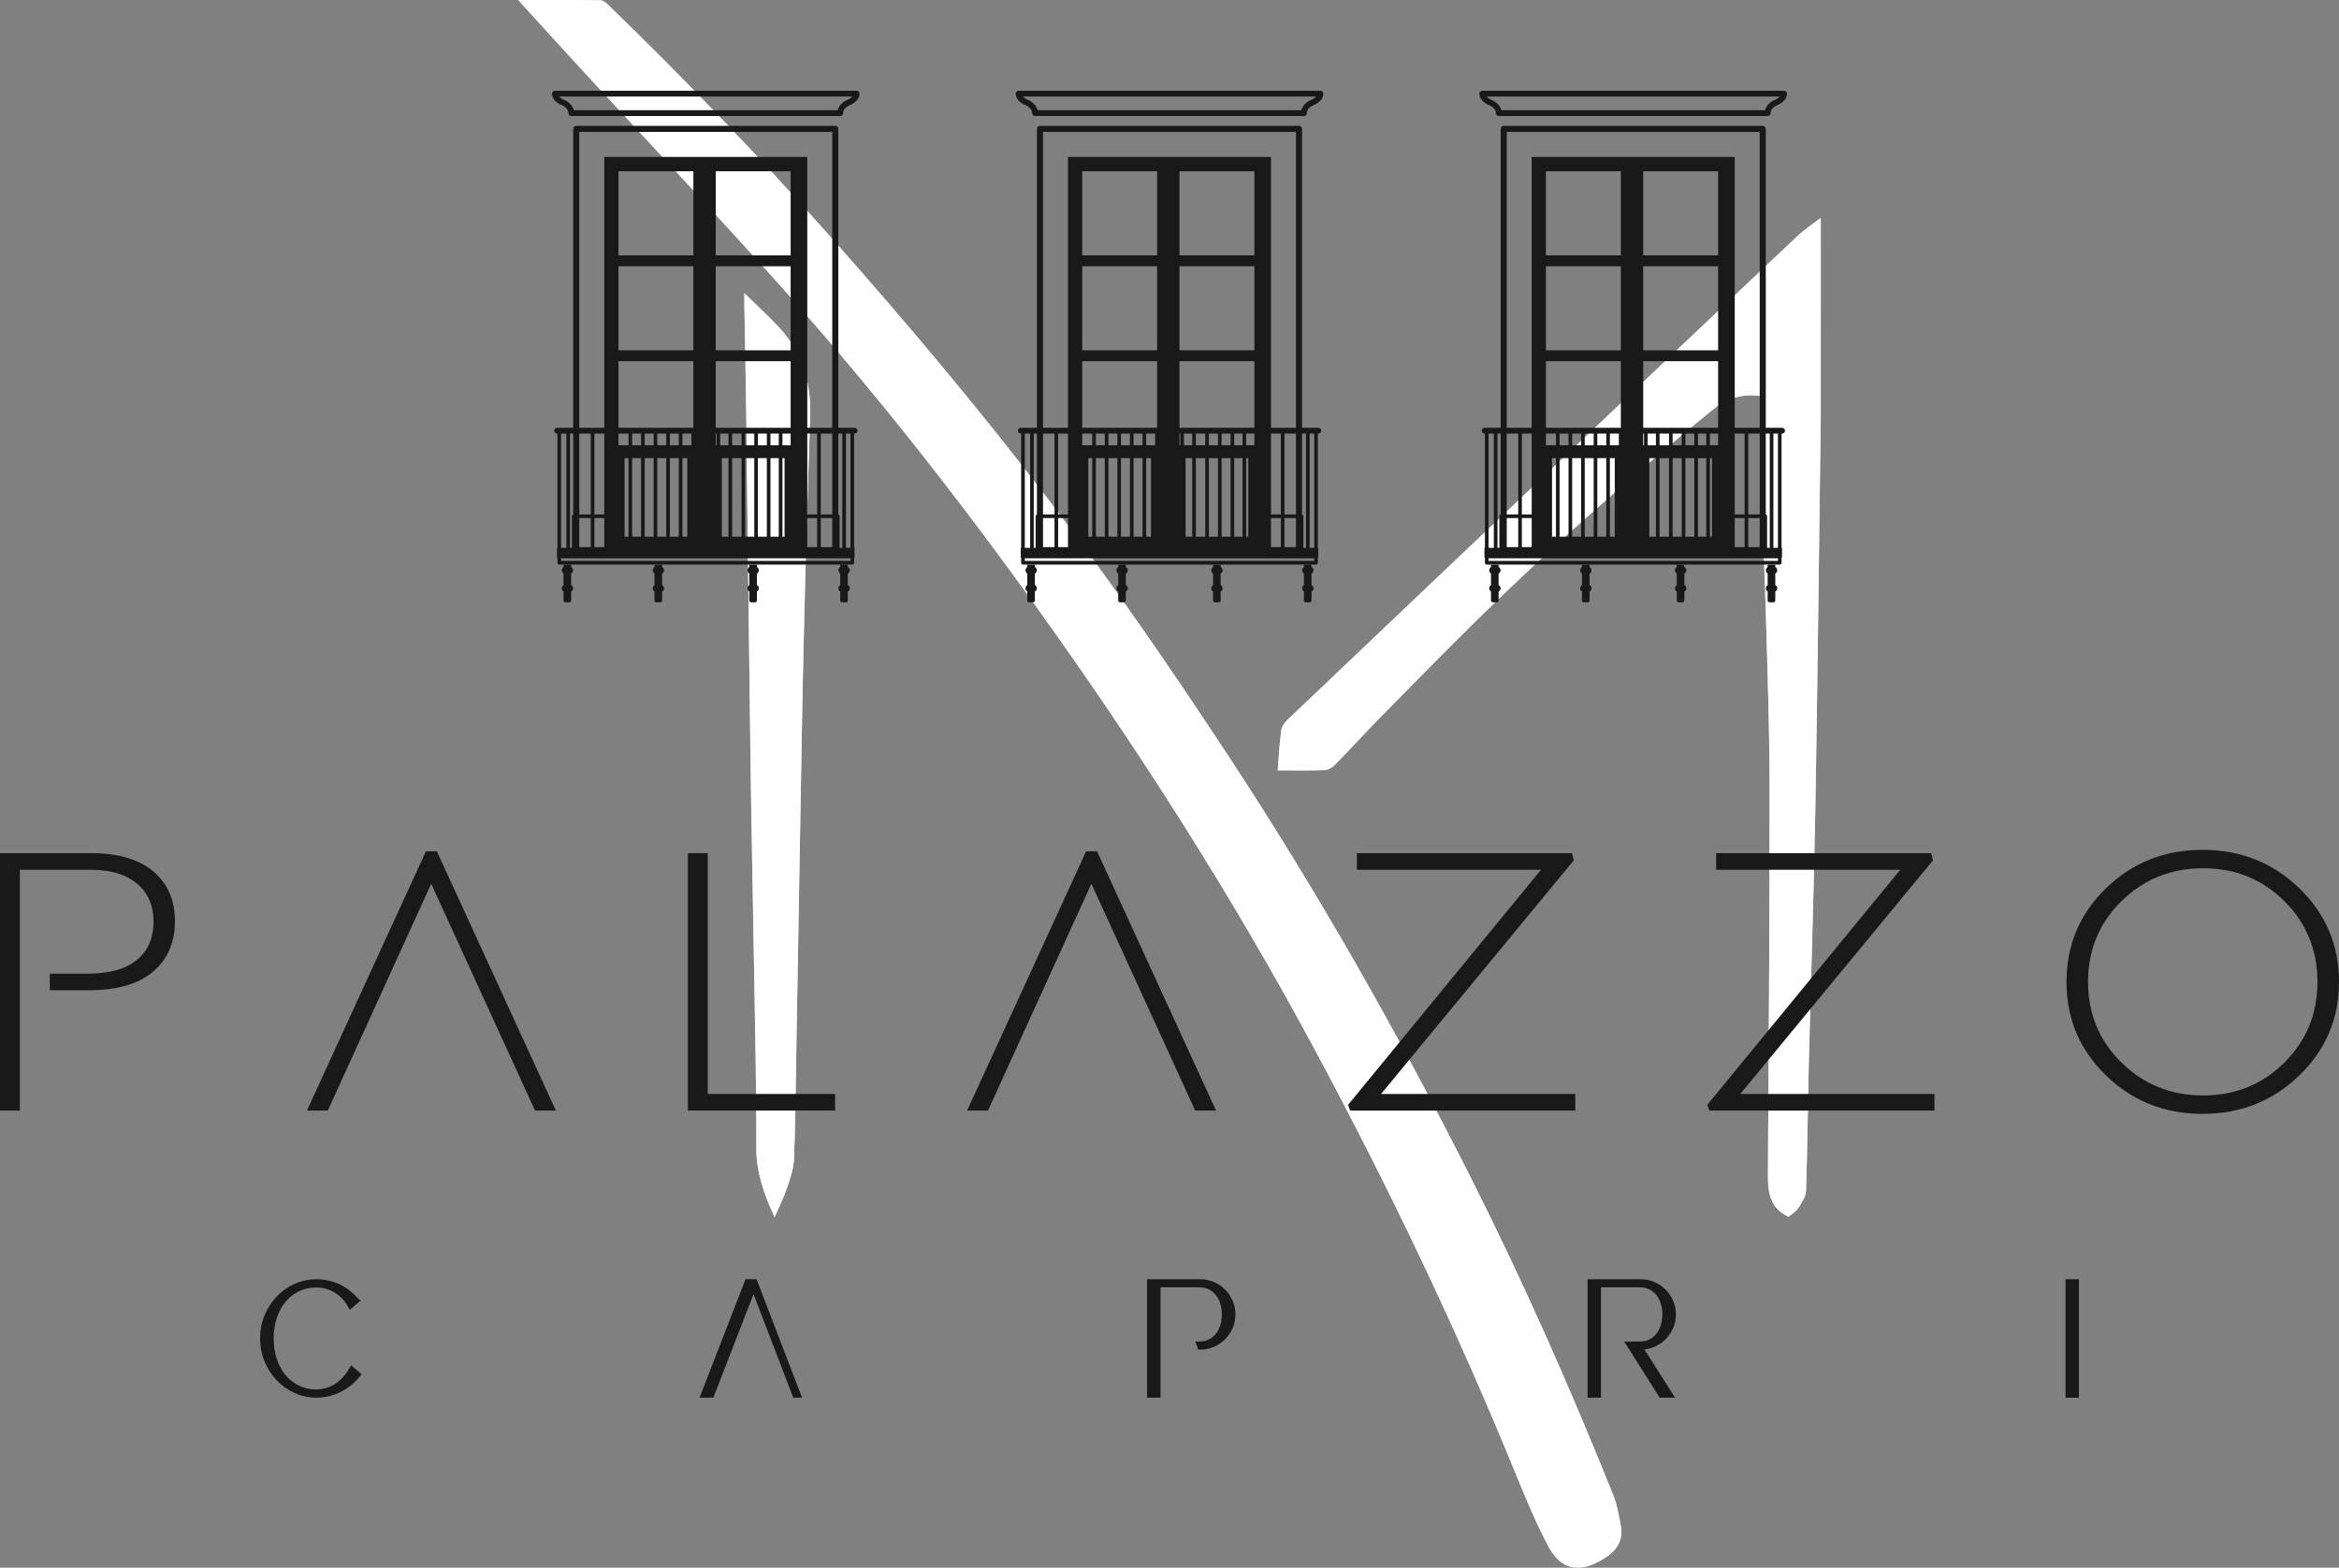 <?xml version="1.0" encoding="UTF-8"?>
<svg width="1658px" height="1111.285px" viewBox="0 0 1658 1111.285" version="1.1" xmlns="http://www.w3.org/2000/svg" xmlns:xlink="http://www.w3.org/1999/xlink">
    <rect x="0" y="0" width="1658" height="1111.285" fill="#808080" stroke="none"/>
    <title>PALAZZO M Logo colore 2 (1)</title>
    <g id="Page-1" stroke="none" stroke-width="1" fill="none" fill-rule="evenodd">
        <g id="Group-51">
            <path d="M367.337,0.022 C381.933,16.03 395.329,30.836 408.844,45.523 C454.654,95.299 500.89,144.683 546.254,194.868 C614.621,270.49 677.603,350.601 737.011,433.544 C808.188,532.919 873.897,635.884 931.844,743.756 C984.216,841.241 1032.012,940.975 1073.922,1043.56 C1081.297,1061.61 1088.766,1079.751 1097.96,1096.881 C1107.968,1115.53 1123.822,1114.56 1140.259,1102.576 C1147.312,1097.434 1150.502,1090.283 1148.904,1081.6 C1147.543,1074.193 1146.268,1066.575 1143.482,1059.654 C1112.858,983.554 1079.786,908.564 1042.844,835.348 C990.823,732.246 933.978,631.984 870.559,535.597 C829.894,473.792 788.066,412.84 743.131,354.055 C693.87,289.617 641.791,227.638 588.004,167.079 C537.877,110.651 485.641,56.277 431.47,3.806 C429.828,2.218 427.591,0.216 425.606,0.187 C406.706,-0.089 387.802,0.022 367.337,0.022" id="Fill-2" fill="#E8D3C2"></path>
            <path d="M1290.656,154.458 C1285.126,158.725 1279.184,162.567 1274.108,167.35 C1229.94,208.968 1185.904,250.734 1141.876,292.505 C1065.491,364.973 989.127,437.463 912.841,510.039 C910.732,512.049 908.582,514.983 908.21,517.727 C906.952,527.045 906.481,536.471 905.689,546.061 C917.826,546.061 928.559,546.309 939.268,545.88 C941.744,545.78 944.612,543.853 946.477,541.947 C957.446,530.73 968.01,519.11 979.012,507.922 C1001.866,484.681 1024.653,461.369 1047.92,438.552 C1100.667,386.82 1155.948,337.964 1213.062,291.221 C1222.714,283.323 1233.493,278.684 1248.073,280.735 C1248.073,298.373 1247.664,315.734 1248.155,333.07 C1249.199,369.822 1250.928,406.554 1251.977,443.302 C1253.066,481.408 1254.358,519.526 1254.37,557.641 C1254.403,647.726 1253.85,737.816 1253.227,827.898 C1253.132,841.875 1252.525,855.39 1267.79,862.566 C1269.903,860.73 1273.014,858.96 1274.772,856.277 C1277.199,852.576 1280.063,848.238 1280.203,844.087 C1281.202,814.68 1281.404,785.253 1282.13,755.838 C1283.616,695.658 1285.663,635.491 1286.76,575.303 C1288.279,491.7 1289.137,408.085 1290.276,324.474 C1290.408,314.884 1290.631,305.297 1290.64,295.711 C1290.677,248.898 1290.656,202.08 1290.656,154.458" id="Fill-4" fill="#E8D3C2"></path>
            <path d="M549.065,862.922 C552.416,855.139 555.615,848.845 557.843,842.218 C560.071,835.586 562.514,828.67 562.807,821.791 C563.814,797.967 563.95,774.103 564.371,750.255 C565.296,697.866 566.171,645.478 567.103,593.089 C567.937,546.276 568.605,499.455 569.736,452.65 C570.995,400.492 572.447,348.331 574.308,296.194 C575.204,271.087 568.688,249.059 551.154,230.906 C543.746,223.234 535.959,215.938 527.64,207.784 C527.64,211.275 527.602,213.714 527.648,216.149 C528.098,242.217 528.671,268.281 529.001,294.35 C530.017,374.403 530.838,454.457 531.931,534.507 C532.621,585.117 533.71,635.722 534.527,686.332 C535.208,728.697 536.26,771.07 536.103,813.434 C536.042,830.803 541.369,846.056 549.065,862.922" id="Fill-6" fill="#E8D3C2"></path>
            <path d="M367.337,0.022 C387.802,0.022 406.706,-0.089 425.606,0.187 C427.591,0.216 429.828,2.218 431.47,3.806 C485.641,56.277 537.877,110.651 588.004,167.079 C641.791,227.638 693.87,289.617 743.131,354.055 C788.066,412.84 829.894,473.792 870.559,535.597 C933.978,631.984 990.823,732.246 1042.844,835.348 C1079.786,908.564 1112.858,983.554 1143.482,1059.654 C1146.268,1066.575 1147.543,1074.193 1148.904,1081.6 C1150.502,1090.283 1147.312,1097.434 1140.259,1102.576 C1123.822,1114.56 1107.968,1115.53 1097.96,1096.881 C1088.766,1079.751 1081.297,1061.61 1073.922,1043.56 C1032.012,940.975 984.216,841.241 931.844,743.756 C873.897,635.884 808.188,532.919 737.011,433.544 C677.603,350.601 614.621,270.49 546.254,194.868 C500.89,144.683 454.654,95.299 408.844,45.523 C395.329,30.836 381.933,16.03 367.337,0.022" id="Fill-8" fill="#FFFFFF"></path>
            <path d="M1290.656,154.458 C1290.656,202.08 1290.677,248.898 1290.64,295.711 C1290.631,305.297 1290.408,314.884 1290.276,324.474 C1289.137,408.085 1288.279,491.7 1286.76,575.303 C1285.663,635.491 1283.616,695.658 1282.13,755.838 C1281.404,785.253 1281.202,814.68 1280.203,844.087 C1280.063,848.238 1277.199,852.576 1274.772,856.277 C1273.014,858.96 1269.903,860.73 1267.79,862.566 C1252.525,855.39 1253.132,841.875 1253.227,827.898 C1253.85,737.816 1254.403,647.726 1254.37,557.641 C1254.358,519.526 1253.066,481.408 1251.977,443.302 C1250.928,406.554 1249.199,369.822 1248.155,333.07 C1247.664,315.734 1248.073,298.373 1248.073,280.735 C1233.493,278.684 1222.714,283.323 1213.062,291.221 C1155.948,337.964 1100.667,386.82 1047.92,438.552 C1024.653,461.369 1001.866,484.681 979.012,507.922 C968.01,519.11 957.446,530.73 946.477,541.947 C944.612,543.853 941.744,545.78 939.268,545.88 C928.559,546.309 917.826,546.061 905.689,546.061 C906.481,536.471 906.952,527.045 908.21,517.727 C908.582,514.983 910.732,512.049 912.841,510.039 C989.127,437.463 1065.491,364.973 1141.876,292.505 C1185.904,250.734 1229.94,208.968 1274.108,167.35 C1279.184,162.567 1285.126,158.725 1290.656,154.458" id="Fill-10" fill="#FFFFFF"></path>
            <path d="M549.065,862.922 C541.369,846.056 536.042,830.803 536.103,813.434 C536.26,771.07 535.208,728.697 534.527,686.332 C533.71,635.722 532.621,585.117 531.931,534.507 C530.838,454.457 530.017,374.403 529.001,294.35 C528.671,268.281 528.098,242.217 527.648,216.149 C527.602,213.714 527.64,211.275 527.64,207.784 C535.959,215.938 543.746,223.234 551.154,230.906 C568.688,249.059 575.204,271.087 574.308,296.194 C572.447,348.331 570.995,400.492 569.736,452.65 C568.605,499.455 567.937,546.276 567.103,593.089 C566.171,645.478 565.296,697.866 564.371,750.255 C563.95,774.103 563.814,797.967 562.807,821.791 C562.514,828.67 560.071,835.586 557.843,842.218 C555.615,848.845 552.416,855.139 549.065,862.922" id="Fill-12" fill="#FFFFFF"></path>
            <path d="M224.05,990.792 C218.578,990.717 213.374,989.558 208.554,987.346 C203.755,985.146 199.512,982.105 195.955,978.304 C192.402,974.516 189.555,970.051 187.487,965.037 C185.412,960.011 184.359,954.547 184.359,948.807 C184.359,943.067 185.412,937.59 187.483,932.523 C189.555,927.472 192.423,922.982 196.021,919.185 C199.624,915.385 203.899,912.343 208.732,910.148 C218.462,905.724 230.298,905.708 240.173,910.206 C245.096,912.446 249.54,915.731 253.37,919.965 L255.475,922.066 L247.915,928.574 L246.771,926.428 C244.502,922.173 241.32,918.773 237.321,916.33 C229.287,911.423 219.193,911.77 211.773,915.438 C208.03,917.299 204.811,919.866 202.207,923.069 C199.583,926.304 197.536,930.166 196.124,934.545 C194.705,938.956 193.983,943.752 193.983,948.807 C193.983,953.858 194.705,958.657 196.124,963.064 C197.536,967.443 199.583,971.301 202.207,974.545 C204.815,977.756 208.034,980.322 211.777,982.175 C219.329,985.914 229.786,986.162 237.552,981.028 C241.555,978.387 244.976,974.632 247.721,969.865 L248.876,967.856 L256.391,974.149 L254.571,976.328 C250.733,980.884 246.194,984.449 241.077,986.925 C235.939,989.413 230.413,990.717 224.648,990.792 L224.05,990.792 Z" id="Fill-14" fill="#1A1919"></path>
            <polygon id="Fill-16" fill="#1A1919" points="568.538 990.792 562.307 990.792 534.146 917.378 505.655 990.792 495.863 990.792 528.464 906.818 534.072 906.818 534.167 906.574 534.258 906.818 536.296 906.818"></polygon>
            <path d="M822.626,990.792 L813.114,990.792 L813.114,906.818 L850.745,906.818 C854.208,906.818 857.501,907.494 860.526,908.819 C863.53,910.131 866.183,911.931 868.412,914.159 C870.632,916.379 872.431,919.033 873.752,922.037 L873.752,922.041 C875.076,925.07 875.749,928.322 875.749,931.71 C875.749,935.172 875.076,938.469 873.752,941.494 C872.435,944.498 870.64,947.152 868.412,949.38 C866.175,951.613 863.526,953.408 860.526,954.716 C857.505,956.045 854.212,956.718 850.745,956.718 L849.4,956.718 L847.25,950.99 L850.056,950.99 C852.64,950.99 854.934,950.499 856.878,949.533 C858.821,948.559 860.497,947.21 861.842,945.526 C863.22,943.809 864.281,941.75 865.003,939.398 C865.746,937 866.121,934.413 866.121,931.71 C866.121,929.011 865.746,926.448 865.007,924.088 C864.285,921.773 863.22,919.726 861.842,918.009 C860.497,916.326 858.821,914.976 856.874,914.002 C854.934,913.032 852.64,912.541 850.056,912.541 L822.626,912.541 L822.626,990.792 Z" id="Fill-18" fill="#1A1919"></path>
            <polygon id="Fill-20" fill="#1A1919" points="1464.134 990.792 1473.642 990.792 1473.642 906.818 1464.134 906.818"></polygon>
            <path d="M1187.396,990.792 L1176.468,990.792 L1151.329,950.99 L1162.281,950.99 C1164.868,950.99 1167.163,950.499 1169.098,949.533 C1171.046,948.559 1172.721,947.21 1174.079,945.522 C1175.441,943.818 1176.505,941.754 1177.232,939.398 C1177.979,936.988 1178.354,934.4 1178.354,931.71 C1178.354,929.027 1177.979,926.461 1177.232,924.084 C1176.505,921.765 1175.441,919.718 1174.075,918.009 C1172.721,916.326 1171.046,914.976 1169.098,914.002 C1167.163,913.032 1164.868,912.541 1162.281,912.541 L1134.855,912.541 L1134.855,990.792 L1125.347,990.792 L1125.347,906.818 L1162.97,906.818 C1166.432,906.818 1169.725,907.494 1172.758,908.815 C1175.767,910.14 1178.412,911.935 1180.64,914.159 C1182.861,916.375 1184.656,919.029 1185.976,922.037 C1187.305,925.066 1187.978,928.322 1187.978,931.71 C1187.978,935.18 1187.305,938.473 1185.976,941.498 C1184.656,944.503 1182.865,947.156 1180.64,949.38 C1178.408,951.605 1175.754,953.4 1172.758,954.716 C1170.514,955.698 1168.12,956.326 1165.623,956.586 L1187.396,990.792 Z" id="Fill-22" fill="#1A1919"></path>
            <path d="M604.248,68.453 C603.179,69.645 601.458,70.508 600.662,70.801 C600.406,70.9 594.992,73.079 593.779,78.113 L406.786,78.113 C405.568,73.079 400.154,70.9 399.853,70.78 C399.824,70.772 397.596,69.901 396.3,68.453 L604.248,68.453 Z M398.4,74.63 C398.446,74.651 402.915,76.5 402.915,80.168 C402.915,81.307 403.831,82.228 404.97,82.228 L595.594,82.228 C596.733,82.228 597.654,81.307 597.654,80.168 C597.654,76.487 602.119,74.651 602.115,74.651 C602.408,74.544 609.287,71.985 609.287,66.393 C609.287,65.259 608.366,64.338 607.227,64.338 L393.337,64.338 C392.198,64.338 391.278,65.259 391.278,66.393 C391.278,71.985 398.157,74.544 398.4,74.63 L398.4,74.63 Z" id="Fill-24" fill="#1A1919"></path>
            <path d="M599.629,388.361 L602.852,388.361 L602.852,307.374 L599.629,307.374 L599.629,388.361 Z M397.714,397.633 L602.852,397.633 L602.852,395.747 L397.714,395.747 L397.714,397.633 Z M397.714,388.357 L401.481,388.357 L401.481,307.37 L397.714,307.37 L397.714,388.357 Z M406.322,364.731 C405.794,364.892 405.402,365.363 405.402,365.944 L405.402,388.361 L404.052,388.361 L404.052,307.37 L406.322,307.37 L406.322,364.731 Z M410.618,93.508 L589.947,93.508 L589.947,303.256 L572.244,303.256 L572.244,111.224 L428.325,111.224 L428.325,303.256 L410.618,303.256 L410.618,93.508 Z M410.618,364.657 L418.764,364.657 L418.764,307.37 L410.618,307.37 L410.618,364.657 Z M421.339,364.657 L428.325,364.657 L428.325,307.37 L421.339,307.37 L421.339,364.657 Z M438.415,315.64 L445.509,315.64 L445.509,307.37 L438.415,307.37 L438.415,315.64 Z M438.411,303.256 L491.505,303.256 L491.505,256.038 L438.411,256.038 L438.411,303.256 Z M438.411,248.334 L491.505,248.334 L491.505,188.732 L438.411,188.732 L438.411,248.334 Z M438.411,181.027 L491.505,181.027 L491.505,121.425 L438.411,121.425 L438.411,181.027 Z M507.36,303.256 L560.454,303.256 L560.454,256.038 L507.36,256.038 L507.36,303.256 Z M507.36,248.334 L560.454,248.334 L560.454,188.732 L507.36,188.732 L507.36,248.334 Z M507.36,181.027 L560.454,181.027 L560.454,121.425 L507.36,121.425 L507.36,181.027 Z M572.24,364.657 L579.226,364.657 L579.226,307.37 L572.24,307.37 L572.24,364.657 Z M581.801,364.657 L589.947,364.657 L589.947,307.37 L581.801,307.37 L581.801,364.657 Z M421.339,387.828 L428.325,387.828 L428.325,367.232 L421.339,367.232 L421.339,387.828 Z M442.732,380.446 L445.509,380.446 L445.509,324.764 L442.732,324.764 L442.732,380.446 Z M448.08,380.446 L454.423,380.446 L454.423,324.764 L448.08,324.764 L448.08,380.446 Z M456.994,315.64 L463.336,315.64 L463.336,307.37 L456.994,307.37 L456.994,315.64 Z M465.907,315.64 L472.25,315.64 L472.25,307.37 L465.907,307.37 L465.907,315.64 Z M474.821,315.64 L481.164,315.64 L481.164,307.37 L474.821,307.37 L474.821,315.64 Z M483.739,315.64 L490.081,315.64 L490.081,307.37 L483.739,307.37 L483.739,315.64 Z M507.36,315.64 L507.917,315.64 L507.917,307.37 L507.36,307.37 L507.36,315.64 Z M510.492,315.64 L516.381,315.64 L516.381,307.37 L510.492,307.37 L510.492,315.64 Z M518.956,315.64 L525.637,315.64 L525.637,307.37 L518.956,307.37 L518.956,315.64 Z M528.208,315.64 L534.662,315.64 L534.662,307.37 L528.208,307.37 L528.208,315.64 Z M537.233,315.64 L543.576,315.64 L543.576,307.37 L537.233,307.37 L537.233,315.64 Z M546.147,315.64 L552.04,315.64 L552.04,307.37 L546.147,307.37 L546.147,315.64 Z M554.615,315.64 L560.454,315.64 L560.454,307.37 L554.615,307.37 L554.615,315.64 Z M572.24,387.828 L579.226,387.828 L579.226,367.232 L572.24,367.232 L572.24,387.828 Z M581.801,387.828 L589.947,387.828 L589.947,367.232 L581.801,367.232 L581.801,387.828 Z M456.994,380.446 L463.336,380.446 L463.336,324.764 L456.994,324.764 L456.994,380.446 Z M465.907,380.446 L472.25,380.446 L472.25,324.764 L465.907,324.764 L465.907,380.446 Z M474.821,380.446 L481.164,380.446 L481.164,324.764 L474.821,324.764 L474.821,380.446 Z M483.739,380.446 L487.189,380.446 L487.189,324.764 L483.739,324.764 L483.739,380.446 Z M511.676,380.446 L516.381,380.446 L516.381,324.764 L511.676,324.764 L511.676,380.446 Z M518.956,380.446 L525.637,380.446 L525.637,324.764 L518.956,324.764 L518.956,380.446 Z M528.208,380.446 L534.662,380.446 L534.662,324.764 L528.208,324.764 L528.208,380.446 Z M537.233,380.446 L543.576,380.446 L543.576,324.764 L537.233,324.764 L537.233,380.446 Z M546.147,380.446 L552.04,380.446 L552.04,324.764 L546.147,324.764 L546.147,380.446 Z M554.615,380.446 L556.137,380.446 L556.137,324.764 L554.615,324.764 L554.615,380.446 Z M448.08,315.64 L454.423,315.64 L454.423,307.37 L448.08,307.37 L448.08,315.64 Z M410.618,387.828 L418.764,387.828 L418.764,367.232 L410.618,367.232 L410.618,387.828 Z M597.058,307.37 L597.058,388.361 L595.164,388.361 L595.164,365.944 C595.164,365.363 594.771,364.892 594.243,364.731 L594.243,307.37 L597.058,307.37 Z M605.79,303.256 L594.243,303.256 L594.243,91.362 C594.243,90.174 593.282,89.217 592.093,89.217 L408.472,89.217 C407.283,89.217 406.322,90.174 406.322,91.362 L406.322,303.256 L394.887,303.256 C393.752,303.256 392.832,304.176 392.832,305.315 C392.832,306.45 393.752,307.37 394.887,307.37 L395.138,307.37 L395.138,388.361 L394.833,388.361 L394.833,395.219 L395.138,395.219 L395.138,398.921 C395.138,399.631 395.716,400.208 396.426,400.208 L604.139,400.208 C604.849,400.208 605.427,399.631 605.427,398.921 L605.427,395.219 L605.732,395.219 L605.732,388.361 L605.427,388.361 L605.427,307.37 L605.79,307.37 C606.929,307.37 607.849,306.45 607.849,305.315 C607.849,304.176 606.929,303.256 605.79,303.256 L605.79,303.256 Z" id="Fill-25" fill="#1A1919"></path>
            <path d="M537.942,404.262 C537.942,403.259 537.369,402.392 536.535,401.947 L536.535,400.292 L531.142,400.292 L531.142,402.021 C530.382,402.487 529.871,403.313 529.871,404.262 C529.871,405.211 530.382,406.036 531.142,406.502 L531.142,414.776 C530.382,415.239 529.871,416.068 529.871,417.013 C529.871,417.962 530.382,418.792 531.142,419.254 L531.142,425.667 C531.142,426.385 531.723,426.967 532.446,426.967 L535.235,426.967 C535.953,426.967 536.535,426.385 536.535,425.667 L536.535,419.328 C537.369,418.883 537.942,418.02 537.942,417.013 C537.942,416.01 537.369,415.144 536.535,414.702 L536.535,406.577 C537.369,406.131 537.942,405.264 537.942,404.262" id="Fill-26" fill="#1A1919"></path>
            <path d="M470.74,404.262 C470.74,403.259 470.167,402.392 469.333,401.947 L469.333,400.292 L463.94,400.292 L463.94,402.021 C463.18,402.487 462.669,403.313 462.669,404.262 C462.669,405.211 463.18,406.036 463.94,406.502 L463.94,414.776 C463.18,415.239 462.669,416.068 462.669,417.013 C462.669,417.962 463.18,418.792 463.94,419.254 L463.94,425.667 C463.94,426.385 464.521,426.967 465.244,426.967 L468.033,426.967 C468.751,426.967 469.333,426.385 469.333,425.667 L469.333,419.328 C470.167,418.883 470.74,418.02 470.74,417.013 C470.74,416.01 470.167,415.144 469.333,414.702 L469.333,406.577 C470.167,406.131 470.74,405.264 470.74,404.262" id="Fill-27" fill="#1A1919"></path>
            <path d="M406.258,404.262 C406.258,403.259 405.684,402.392 404.851,401.947 L404.851,400.292 L399.457,400.292 L399.457,402.021 C398.698,402.487 398.186,403.313 398.186,404.262 C398.186,405.211 398.698,406.036 399.457,406.502 L399.457,414.776 C398.698,415.239 398.186,416.068 398.186,417.013 C398.186,417.962 398.698,418.792 399.457,419.254 L399.457,425.667 C399.457,426.385 400.039,426.967 400.761,426.967 L403.551,426.967 C404.269,426.967 404.851,426.385 404.851,425.667 L404.851,419.328 C405.684,418.883 406.258,418.02 406.258,417.013 C406.258,416.01 405.684,415.144 404.851,414.702 L404.851,406.577 C405.684,406.131 406.258,405.264 406.258,404.262" id="Fill-28" fill="#1A1919"></path>
            <path d="M602.379,404.262 C602.379,403.259 601.806,402.392 600.972,401.947 L600.972,400.292 L595.579,400.292 L595.579,402.021 C594.819,402.487 594.308,403.313 594.308,404.262 C594.308,405.211 594.819,406.036 595.579,406.502 L595.579,414.776 C594.819,415.239 594.308,416.068 594.308,417.013 C594.308,417.962 594.819,418.792 595.579,419.254 L595.579,425.667 C595.579,426.385 596.161,426.967 596.883,426.967 L599.672,426.967 C600.39,426.967 600.972,426.385 600.972,425.667 L600.972,419.328 C601.806,418.883 602.379,418.02 602.379,417.013 C602.379,416.01 601.806,415.144 600.972,414.702 L600.972,406.577 C601.806,406.131 602.379,405.264 602.379,404.262" id="Fill-29" fill="#1A1919"></path>
            <path d="M932.965,68.453 C931.896,69.645 930.175,70.508 929.379,70.801 C929.123,70.9 923.709,73.079 922.495,78.113 L735.503,78.113 C734.285,73.079 728.871,70.9 728.57,70.78 C728.541,70.772 726.312,69.901 725.017,68.453 L932.965,68.453 Z M727.117,74.63 C727.162,74.651 731.632,76.5 731.632,80.168 C731.632,81.307 732.548,82.228 733.687,82.228 L924.311,82.228 C925.45,82.228 926.37,81.307 926.37,80.168 C926.37,76.487 930.835,74.651 930.831,74.651 C931.124,74.544 938.004,71.985 938.004,66.393 C938.004,65.259 937.083,64.338 935.944,64.338 L722.054,64.338 C720.915,64.338 719.994,65.259 719.994,66.393 C719.994,71.985 726.874,74.544 727.117,74.63 L727.117,74.63 Z" id="Fill-31" fill="#1A1919"></path>
            <path d="M928.345,388.361 L931.568,388.361 L931.568,307.374 L928.345,307.374 L928.345,388.361 Z M726.43,397.633 L931.568,397.633 L931.568,395.747 L726.43,395.747 L726.43,397.633 Z M726.43,388.357 L730.197,388.357 L730.197,307.37 L726.43,307.37 L726.43,388.357 Z M735.042,364.731 C734.51,364.892 734.118,365.363 734.118,365.944 L734.118,388.361 L732.772,388.361 L732.772,307.37 L735.042,307.37 L735.042,364.731 Z M739.334,93.508 L918.668,93.508 L918.668,303.256 L900.96,303.256 L900.96,111.224 L757.041,111.224 L757.041,303.256 L739.334,303.256 L739.334,93.508 Z M739.334,364.657 L747.48,364.657 L747.48,307.37 L739.334,307.37 L739.334,364.657 Z M750.055,364.657 L757.041,364.657 L757.041,307.37 L750.055,307.37 L750.055,364.657 Z M767.131,315.64 L774.225,315.64 L774.225,307.37 L767.131,307.37 L767.131,315.64 Z M767.127,303.256 L820.221,303.256 L820.221,256.038 L767.127,256.038 L767.127,303.256 Z M767.127,248.334 L820.221,248.334 L820.221,188.732 L767.127,188.732 L767.127,248.334 Z M767.127,181.027 L820.221,181.027 L820.221,121.425 L767.127,121.425 L767.127,181.027 Z M836.076,303.256 L889.17,303.256 L889.17,256.038 L836.076,256.038 L836.076,303.256 Z M836.076,248.334 L889.17,248.334 L889.17,188.732 L836.076,188.732 L836.076,248.334 Z M836.076,181.027 L889.17,181.027 L889.17,121.425 L836.076,121.425 L836.076,181.027 Z M900.96,364.657 L907.946,364.657 L907.946,307.37 L900.96,307.37 L900.96,364.657 Z M910.521,364.657 L918.668,364.657 L918.668,307.37 L910.521,307.37 L910.521,364.657 Z M750.055,387.828 L757.041,387.828 L757.041,367.232 L750.055,367.232 L750.055,387.828 Z M771.448,380.446 L774.225,380.446 L774.225,324.764 L771.448,324.764 L771.448,380.446 Z M776.796,380.446 L783.139,380.446 L783.139,324.764 L776.796,324.764 L776.796,380.446 Z M785.71,315.64 L792.052,315.64 L792.052,307.37 L785.71,307.37 L785.71,315.64 Z M794.623,315.64 L800.966,315.64 L800.966,307.37 L794.623,307.37 L794.623,315.64 Z M803.541,315.64 L809.884,315.64 L809.884,307.37 L803.541,307.37 L803.541,315.64 Z M812.455,315.64 L818.797,315.64 L818.797,307.37 L812.455,307.37 L812.455,315.64 Z M836.08,315.64 L836.637,315.64 L836.637,307.37 L836.08,307.37 L836.08,315.64 Z M839.208,315.64 L845.097,315.64 L845.097,307.37 L839.208,307.37 L839.208,315.64 Z M847.672,315.64 L854.353,315.64 L854.353,307.37 L847.672,307.37 L847.672,315.64 Z M856.924,315.64 L863.378,315.64 L863.378,307.37 L856.924,307.37 L856.924,315.64 Z M865.949,315.64 L872.292,315.64 L872.292,307.37 L865.949,307.37 L865.949,315.64 Z M874.867,315.64 L880.76,315.64 L880.76,307.37 L874.867,307.37 L874.867,315.64 Z M883.331,315.64 L889.17,315.64 L889.17,307.37 L883.331,307.37 L883.331,315.64 Z M900.96,387.828 L907.946,387.828 L907.946,367.232 L900.96,367.232 L900.96,387.828 Z M910.521,387.828 L918.668,387.828 L918.668,367.232 L910.521,367.232 L910.521,387.828 Z M785.71,380.446 L792.052,380.446 L792.052,324.764 L785.71,324.764 L785.71,380.446 Z M794.623,380.446 L800.966,380.446 L800.966,324.764 L794.623,324.764 L794.623,380.446 Z M803.541,380.446 L809.884,380.446 L809.884,324.764 L803.541,324.764 L803.541,380.446 Z M812.455,380.446 L815.905,380.446 L815.905,324.764 L812.455,324.764 L812.455,380.446 Z M840.392,380.446 L845.097,380.446 L845.097,324.764 L840.392,324.764 L840.392,380.446 Z M847.672,380.446 L854.353,380.446 L854.353,324.764 L847.672,324.764 L847.672,380.446 Z M856.924,380.446 L863.378,380.446 L863.378,324.764 L856.924,324.764 L856.924,380.446 Z M865.949,380.446 L872.292,380.446 L872.292,324.764 L865.949,324.764 L865.949,380.446 Z M874.867,380.446 L880.76,380.446 L880.76,324.764 L874.867,324.764 L874.867,380.446 Z M883.331,380.446 L884.853,380.446 L884.853,324.764 L883.331,324.764 L883.331,380.446 Z M776.796,315.64 L783.139,315.64 L783.139,307.37 L776.796,307.37 L776.796,315.64 Z M739.334,387.828 L747.48,387.828 L747.48,367.232 L739.334,367.232 L739.334,387.828 Z M925.774,307.37 L925.774,388.361 L923.884,388.361 L923.884,365.944 C923.884,365.363 923.487,364.892 922.959,364.731 L922.959,307.37 L925.774,307.37 Z M934.506,303.256 L922.959,303.256 L922.959,91.362 C922.959,90.174 921.998,89.217 920.813,89.217 L737.188,89.217 C735.999,89.217 735.042,90.174 735.042,91.362 L735.042,303.256 L723.607,303.256 C722.468,303.256 721.548,304.176 721.548,305.315 C721.548,306.45 722.468,307.37 723.607,307.37 L723.854,307.37 L723.854,388.361 L723.549,388.361 L723.549,395.219 L723.854,395.219 L723.854,398.921 C723.854,399.631 724.432,400.208 725.142,400.208 L932.855,400.208 C933.569,400.208 934.143,399.631 934.143,398.921 L934.143,395.219 L934.452,395.219 L934.452,388.361 L934.143,388.361 L934.143,307.37 L934.506,307.37 C935.645,307.37 936.565,306.45 936.565,305.315 C936.565,304.176 935.645,303.256 934.506,303.256 L934.506,303.256 Z" id="Fill-32" fill="#1A1919"></path>
            <path d="M866.659,404.262 C866.659,403.259 866.086,402.392 865.252,401.947 L865.252,400.292 L859.858,400.292 L859.858,402.021 C859.099,402.487 858.587,403.313 858.587,404.262 C858.587,405.211 859.099,406.036 859.858,406.502 L859.858,414.776 C859.099,415.239 858.587,416.068 858.587,417.013 C858.587,417.962 859.099,418.792 859.858,419.254 L859.858,425.667 C859.858,426.385 860.44,426.967 861.162,426.967 L863.952,426.967 C864.67,426.967 865.252,426.385 865.252,425.667 L865.252,419.328 C866.086,418.883 866.659,418.02 866.659,417.013 C866.659,416.01 866.086,415.144 865.252,414.702 L865.252,406.577 C866.086,406.131 866.659,405.264 866.659,404.262" id="Fill-33" fill="#1A1919"></path>
            <path d="M799.457,404.262 C799.457,403.259 798.884,402.392 798.05,401.947 L798.05,400.292 L792.656,400.292 L792.656,402.021 C791.897,402.487 791.385,403.313 791.385,404.262 C791.385,405.211 791.897,406.036 792.656,406.502 L792.656,414.776 C791.897,415.239 791.385,416.068 791.385,417.013 C791.385,417.962 791.897,418.792 792.656,419.254 L792.656,425.667 C792.656,426.385 793.238,426.967 793.96,426.967 L796.75,426.967 C797.468,426.967 798.05,426.385 798.05,425.667 L798.05,419.328 C798.884,418.883 799.457,418.02 799.457,417.013 C799.457,416.01 798.884,415.144 798.05,414.702 L798.05,406.577 C798.884,406.131 799.457,405.264 799.457,404.262" id="Fill-34" fill="#1A1919"></path>
            <path d="M734.975,404.262 C734.975,403.259 734.402,402.392 733.568,401.947 L733.568,400.292 L728.174,400.292 L728.174,402.021 C727.415,402.487 726.903,403.313 726.903,404.262 C726.903,405.211 727.415,406.036 728.174,406.502 L728.174,414.776 C727.415,415.239 726.903,416.068 726.903,417.013 C726.903,417.962 727.415,418.792 728.174,419.254 L728.174,425.667 C728.174,426.385 728.756,426.967 729.474,426.967 L732.268,426.967 C732.986,426.967 733.568,426.385 733.568,425.667 L733.568,419.328 C734.402,418.883 734.975,418.02 734.975,417.013 C734.975,416.01 734.402,415.144 733.568,414.702 L733.568,406.577 C734.402,406.131 734.975,405.264 734.975,404.262" id="Fill-35" fill="#1A1919"></path>
            <path d="M931.096,404.262 C931.096,403.259 930.523,402.392 929.689,401.947 L929.689,400.292 L924.295,400.292 L924.295,402.021 C923.536,402.487 923.024,403.313 923.024,404.262 C923.024,405.211 923.536,406.036 924.295,406.502 L924.295,414.776 C923.536,415.239 923.024,416.068 923.024,417.013 C923.024,417.962 923.536,418.792 924.295,419.254 L924.295,425.667 C924.295,426.385 924.877,426.967 925.6,426.967 L928.389,426.967 C929.107,426.967 929.689,426.385 929.689,425.667 L929.689,419.328 C930.523,418.883 931.096,418.02 931.096,417.013 C931.096,416.01 930.523,415.144 929.689,414.702 L929.689,406.577 C930.523,406.131 931.096,405.264 931.096,404.262" id="Fill-36" fill="#1A1919"></path>
            <path d="M1261.682,68.453 C1260.613,69.645 1258.892,70.508 1258.096,70.801 C1257.84,70.9 1252.426,73.079 1251.213,78.113 L1064.22,78.113 C1063.002,73.079 1057.588,70.9 1057.287,70.78 C1057.258,70.772 1055.03,69.901 1053.734,68.453 L1261.682,68.453 Z M1055.834,74.63 C1055.88,74.651 1060.349,76.5 1060.349,80.168 C1060.349,81.307 1061.265,82.228 1062.404,82.228 L1253.028,82.228 C1254.167,82.228 1255.088,81.307 1255.088,80.168 C1255.088,76.487 1259.553,74.651 1259.549,74.651 C1259.842,74.544 1266.721,71.985 1266.721,66.393 C1266.721,65.259 1265.801,64.338 1264.662,64.338 L1050.771,64.338 C1049.632,64.338 1048.712,65.259 1048.712,66.393 C1048.712,71.985 1055.591,74.544 1055.834,74.63 L1055.834,74.63 Z" id="Fill-38" fill="#1A1919"></path>
            <path d="M1257.065,388.361 L1260.288,388.361 L1260.288,307.374 L1257.065,307.374 L1257.065,388.361 Z M1055.15,397.633 L1260.288,397.633 L1260.288,395.747 L1055.15,395.747 L1055.15,397.633 Z M1055.146,388.357 L1058.913,388.357 L1058.913,307.37 L1055.146,307.37 L1055.146,388.357 Z M1063.758,364.731 C1063.226,364.892 1062.834,365.363 1062.834,365.944 L1062.834,388.361 L1061.488,388.361 L1061.488,307.37 L1063.758,307.37 L1063.758,364.731 Z M1068.05,93.508 L1247.384,93.508 L1247.384,303.256 L1229.676,303.256 L1229.676,111.224 L1085.757,111.224 L1085.757,303.256 L1068.05,303.256 L1068.05,93.508 Z M1068.05,364.657 L1076.196,364.657 L1076.196,307.37 L1068.05,307.37 L1068.05,364.657 Z M1078.771,364.657 L1085.757,364.657 L1085.757,307.37 L1078.771,307.37 L1078.771,364.657 Z M1095.847,315.64 L1102.941,315.64 L1102.941,307.37 L1095.847,307.37 L1095.847,315.64 Z M1095.847,303.256 L1148.941,303.256 L1148.941,256.038 L1095.847,256.038 L1095.847,303.256 Z M1095.847,248.334 L1148.941,248.334 L1148.941,188.732 L1095.847,188.732 L1095.847,248.334 Z M1095.847,181.027 L1148.941,181.027 L1148.941,121.425 L1095.847,121.425 L1095.847,181.027 Z M1164.792,303.256 L1217.886,303.256 L1217.886,256.038 L1164.792,256.038 L1164.792,303.256 Z M1164.792,248.334 L1217.886,248.334 L1217.886,188.732 L1164.792,188.732 L1164.792,248.334 Z M1164.792,181.027 L1217.886,181.027 L1217.886,121.425 L1164.792,121.425 L1164.792,181.027 Z M1229.676,364.657 L1236.662,364.657 L1236.662,307.37 L1229.676,307.37 L1229.676,364.657 Z M1239.237,364.657 L1247.384,364.657 L1247.384,307.37 L1239.237,307.37 L1239.237,364.657 Z M1078.771,387.828 L1085.757,387.828 L1085.757,367.232 L1078.771,367.232 L1078.771,387.828 Z M1100.164,380.446 L1102.941,380.446 L1102.941,324.764 L1100.164,324.764 L1100.164,380.446 Z M1105.512,380.446 L1111.855,380.446 L1111.855,324.764 L1105.512,324.764 L1105.512,380.446 Z M1114.426,315.64 L1120.768,315.64 L1120.768,307.37 L1114.426,307.37 L1114.426,315.64 Z M1123.343,315.64 L1129.686,315.64 L1129.686,307.37 L1123.343,307.37 L1123.343,315.64 Z M1132.257,315.64 L1138.6,315.64 L1138.6,307.37 L1132.257,307.37 L1132.257,315.64 Z M1141.171,315.64 L1147.513,315.64 L1147.513,307.37 L1141.171,307.37 L1141.171,315.64 Z M1164.796,315.64 L1165.353,315.64 L1165.353,307.37 L1164.796,307.37 L1164.796,315.64 Z M1167.924,315.64 L1173.813,315.64 L1173.813,307.37 L1167.924,307.37 L1167.924,315.64 Z M1176.388,315.64 L1183.069,315.64 L1183.069,307.37 L1176.388,307.37 L1176.388,315.64 Z M1185.64,315.64 L1192.094,315.64 L1192.094,307.37 L1185.64,307.37 L1185.64,315.64 Z M1194.669,315.64 L1201.012,315.64 L1201.012,307.37 L1194.669,307.37 L1194.669,315.64 Z M1203.583,315.64 L1209.476,315.64 L1209.476,307.37 L1203.583,307.37 L1203.583,315.64 Z M1212.047,315.64 L1217.886,315.64 L1217.886,307.37 L1212.047,307.37 L1212.047,315.64 Z M1229.676,387.828 L1236.662,387.828 L1236.662,367.232 L1229.676,367.232 L1229.676,387.828 Z M1239.237,387.828 L1247.384,387.828 L1247.384,367.232 L1239.237,367.232 L1239.237,387.828 Z M1114.426,380.446 L1120.768,380.446 L1120.768,324.764 L1114.426,324.764 L1114.426,380.446 Z M1123.343,380.446 L1129.686,380.446 L1129.686,324.764 L1123.343,324.764 L1123.343,380.446 Z M1132.257,380.446 L1138.6,380.446 L1138.6,324.764 L1132.257,324.764 L1132.257,380.446 Z M1141.175,380.446 L1144.625,380.446 L1144.625,324.764 L1141.175,324.764 L1141.175,380.446 Z M1169.108,380.446 L1173.813,380.446 L1173.813,324.764 L1169.108,324.764 L1169.108,380.446 Z M1176.388,380.446 L1183.069,380.446 L1183.069,324.764 L1176.388,324.764 L1176.388,380.446 Z M1185.64,380.446 L1192.094,380.446 L1192.094,324.764 L1185.64,324.764 L1185.64,380.446 Z M1194.669,380.446 L1201.012,380.446 L1201.012,324.764 L1194.669,324.764 L1194.669,380.446 Z M1203.583,380.446 L1209.476,380.446 L1209.476,324.764 L1203.583,324.764 L1203.583,380.446 Z M1212.047,380.446 L1213.569,380.446 L1213.569,324.764 L1212.047,324.764 L1212.047,380.446 Z M1105.512,315.64 L1111.855,315.64 L1111.855,307.37 L1105.512,307.37 L1105.512,315.64 Z M1068.05,387.828 L1076.196,387.828 L1076.196,367.232 L1068.05,367.232 L1068.05,387.828 Z M1254.49,307.37 L1254.49,388.361 L1252.6,388.361 L1252.6,365.944 C1252.6,365.363 1252.208,364.892 1251.675,364.731 L1251.675,307.37 L1254.49,307.37 Z M1263.222,303.256 L1251.675,303.256 L1251.675,91.362 C1251.675,90.174 1250.718,89.217 1249.529,89.217 L1065.904,89.217 C1064.715,89.217 1063.758,90.174 1063.758,91.362 L1063.758,303.256 L1052.323,303.256 C1051.184,303.256 1050.264,304.176 1050.264,305.315 C1050.264,306.45 1051.184,307.37 1052.323,307.37 L1052.575,307.37 L1052.575,388.361 L1052.265,388.361 L1052.265,395.219 L1052.575,395.219 L1052.575,398.921 C1052.575,399.631 1053.148,400.208 1053.862,400.208 L1261.571,400.208 C1262.285,400.208 1262.859,399.631 1262.859,398.921 L1262.859,395.219 L1263.168,395.219 L1263.168,388.361 L1262.859,388.361 L1262.859,307.37 L1263.222,307.37 C1264.361,307.37 1265.281,306.45 1265.281,305.315 C1265.281,304.176 1264.361,303.256 1263.222,303.256 L1263.222,303.256 Z" id="Fill-39" fill="#1A1919"></path>
            <path d="M1195.376,404.262 C1195.376,403.259 1194.802,402.392 1193.969,401.947 L1193.969,400.292 L1188.575,400.292 L1188.575,402.021 C1187.816,402.487 1187.304,403.313 1187.304,404.262 C1187.304,405.211 1187.816,406.036 1188.575,406.502 L1188.575,414.776 C1187.816,415.239 1187.304,416.068 1187.304,417.013 C1187.304,417.962 1187.816,418.792 1188.575,419.254 L1188.575,425.667 C1188.575,426.385 1189.157,426.967 1189.879,426.967 L1192.669,426.967 C1193.387,426.967 1193.969,426.385 1193.969,425.667 L1193.969,419.328 C1194.802,418.883 1195.376,418.02 1195.376,417.013 C1195.376,416.01 1194.802,415.144 1193.969,414.702 L1193.969,406.577 C1194.802,406.131 1195.376,405.264 1195.376,404.262" id="Fill-40" fill="#1A1919"></path>
            <path d="M1128.174,404.262 C1128.174,403.259 1127.601,402.392 1126.767,401.947 L1126.767,400.292 L1121.374,400.292 L1121.374,402.021 C1120.614,402.487 1120.103,403.313 1120.103,404.262 C1120.103,405.211 1120.614,406.036 1121.374,406.502 L1121.374,414.776 C1120.614,415.239 1120.103,416.068 1120.103,417.013 C1120.103,417.962 1120.614,418.792 1121.374,419.254 L1121.374,425.667 C1121.374,426.385 1121.956,426.967 1122.678,426.967 L1125.467,426.967 C1126.185,426.967 1126.767,426.385 1126.767,425.667 L1126.767,419.328 C1127.601,418.883 1128.174,418.02 1128.174,417.013 C1128.174,416.01 1127.601,415.144 1126.767,414.702 L1126.767,406.577 C1127.601,406.131 1128.174,405.264 1128.174,404.262" id="Fill-41" fill="#1A1919"></path>
            <path d="M1063.692,404.262 C1063.692,403.259 1063.118,402.392 1062.285,401.947 L1062.285,400.292 L1056.891,400.292 L1056.891,402.021 C1056.132,402.487 1055.62,403.313 1055.62,404.262 C1055.62,405.211 1056.132,406.036 1056.891,406.502 L1056.891,414.776 C1056.132,415.239 1055.62,416.068 1055.62,417.013 C1055.62,417.962 1056.132,418.792 1056.891,419.254 L1056.891,425.667 C1056.891,426.385 1057.473,426.967 1058.195,426.967 L1060.985,426.967 C1061.703,426.967 1062.285,426.385 1062.285,425.667 L1062.285,419.328 C1063.118,418.883 1063.692,418.02 1063.692,417.013 C1063.692,416.01 1063.118,415.144 1062.285,414.702 L1062.285,406.577 C1063.118,406.131 1063.692,405.264 1063.692,404.262" id="Fill-42" fill="#1A1919"></path>
            <path d="M1259.814,404.262 C1259.814,403.259 1259.24,402.392 1258.406,401.947 L1258.406,400.292 L1253.013,400.292 L1253.013,402.021 C1252.253,402.487 1251.742,403.313 1251.742,404.262 C1251.742,405.211 1252.253,406.036 1253.013,406.502 L1253.013,414.776 C1252.253,415.239 1251.742,416.068 1251.742,417.013 C1251.742,417.962 1252.253,418.792 1253.013,419.254 L1253.013,425.667 C1253.013,426.385 1253.595,426.967 1254.317,426.967 L1257.106,426.967 C1257.824,426.967 1258.406,426.385 1258.406,425.667 L1258.406,419.328 C1259.24,418.883 1259.814,418.02 1259.814,417.013 C1259.814,416.01 1259.24,415.144 1258.406,414.702 L1258.406,406.577 C1259.24,406.131 1259.814,405.264 1259.814,404.262" id="Fill-43" fill="#1A1919"></path>
            <path d="M14.105,787.245 L0,787.245 L0,604.784 L64.434,604.784 C83.677,604.784 98.413,609.096 108.644,617.713 C118.874,626.333 123.991,638.09 123.991,652.979 C123.991,668.042 118.832,679.972 108.511,688.766 C98.195,697.56 83.066,701.959 63.126,701.959 L35.3,701.959 L35.3,690.202 L62.214,690.202 C77.45,690.202 89.029,686.979 96.953,680.537 C104.88,674.096 108.842,664.996 108.842,653.239 C108.842,642.006 104.967,633.084 97.217,626.465 C89.467,619.846 78.366,616.541 63.91,616.541 L14.105,616.541 L14.105,787.245 Z" id="Fill-44" fill="#1A1919"></path>
            <polygon id="Fill-45" fill="#1A1919" points="309.67 603.477 301.92 603.477 217.574 787.243 232.368 787.243 305.667 626.463 379.229 787.243 394.028 787.243"></polygon>
            <polygon id="Fill-46" fill="#1A1919" points="777.644 603.477 769.894 603.477 685.548 787.243 700.343 787.243 773.641 626.463 847.203 787.243 862.002 787.243"></polygon>
            <polygon id="Fill-47" fill="#1A1919" points="501.713 604.784 501.713 775.488 591.964 775.488 591.964 787.245 487.608 787.245 487.608 604.784"></polygon>
            <polygon id="Fill-48" fill="#1A1919" points="1114.272 604.784 1115.576 609.876 978.97 775.488 1116.625 775.488 1116.625 787.245 957.016 787.245 955.58 783.197 1092.38 616.536 961.853 616.536 961.853 604.784"></polygon>
            <polygon id="Fill-49" fill="#1A1919" points="1368.896 604.784 1370.2 609.876 1233.594 775.488 1371.248 775.488 1371.248 787.245 1211.64 787.245 1210.204 783.197 1347.004 616.536 1216.476 616.536 1216.476 604.784"></polygon>
            <path d="M1561.741,776.535 C1584.466,776.535 1603.643,768.765 1619.275,753.22 C1634.903,737.678 1642.719,718.634 1642.719,696.081 C1642.719,673.442 1634.903,654.348 1619.275,638.807 C1603.643,623.266 1584.466,615.495 1561.741,615.495 C1538.928,615.495 1519.62,623.266 1503.814,638.807 C1488.013,654.348 1480.111,673.442 1480.111,696.081 C1480.111,718.634 1488.013,737.678 1503.814,753.22 C1519.62,768.765 1538.928,776.535 1561.741,776.535 M1561.217,602.434 C1588.209,602.434 1611.088,611.509 1629.852,629.666 C1648.616,647.82 1658,669.959 1658,696.081 C1658,722.117 1648.616,744.211 1629.852,762.364 C1611.088,780.518 1588.209,789.596 1561.217,789.596 C1534.315,789.596 1511.523,780.518 1492.846,762.364 C1474.168,744.211 1464.829,722.117 1464.829,696.081 C1464.829,669.959 1474.168,647.82 1492.846,629.666 C1511.523,611.509 1534.315,602.434 1561.217,602.434" id="Fill-50" fill="#1A1919"></path>
        </g>
    </g>
</svg>